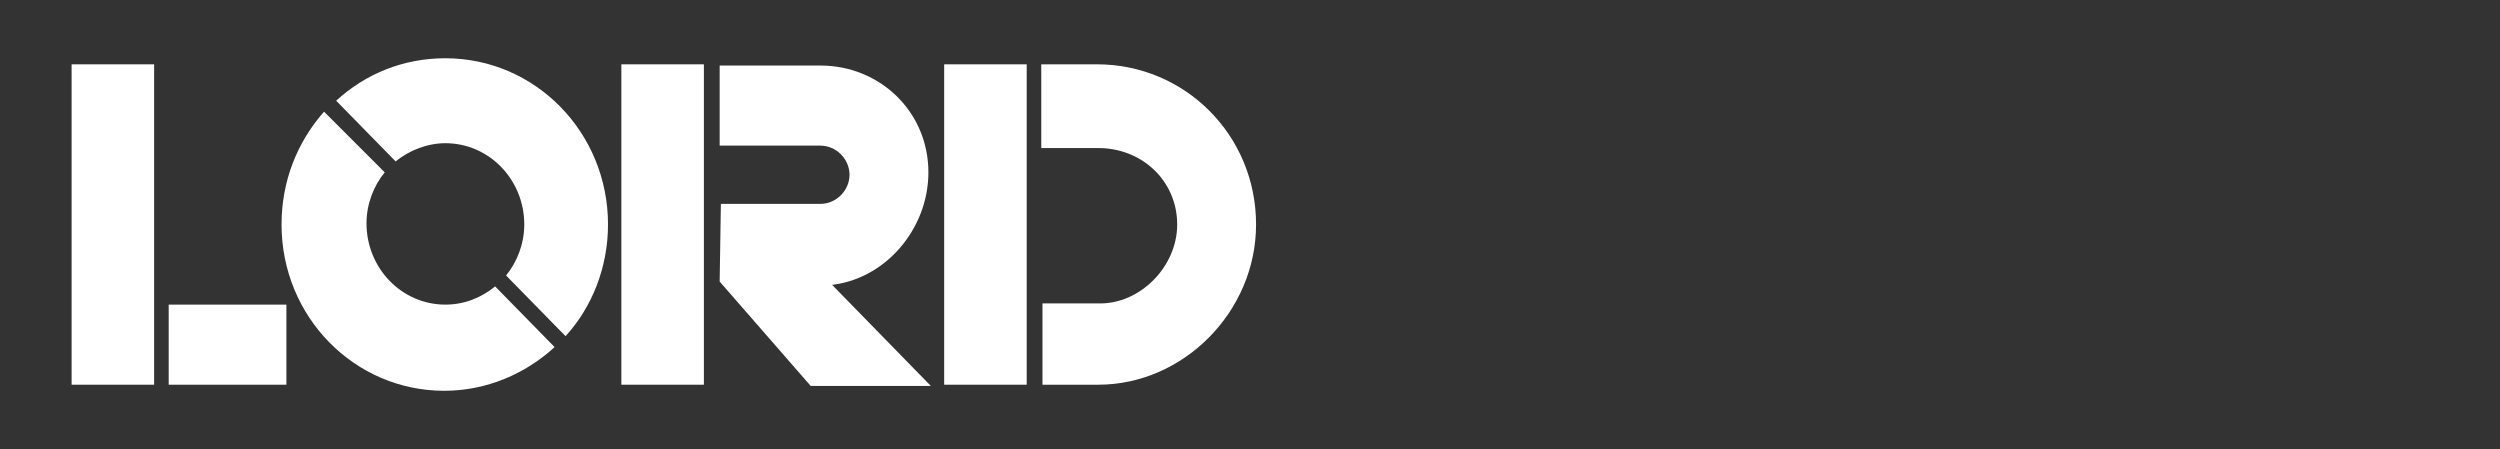 <?xml version="1.0" encoding="utf-8"?>
<!-- Generator: Adobe Illustrator 21.1.0, SVG Export Plug-In . SVG Version: 6.00 Build 0)  -->
<svg version="1.1" id="Layer_3" xmlns="http://www.w3.org/2000/svg" xmlns:xlink="http://www.w3.org/1999/xlink" x="0px" y="0px"
	 viewBox="0 0 206 37" style="enable-background:new 0 0 206 37;" xml:space="preserve">
<rect x="0" y="0" width="206" height="37" fill="#333333" stroke="none"/>
<style type="text/css">
	.st0{fill:#FFFFFF;}
</style>
<path class="st0" d="M31.7,14.2c-0.9,1.1-1.5,2.6-1.5,4.2c0,3.7,2.9,6.7,6.5,6.7c1.6,0,3-0.6,4.1-1.5l4.9,5
	c-2.4,2.2-5.6,3.6-9.1,3.6c-7.4,0-13.4-6.1-13.4-13.7c0-3.6,1.3-6.8,3.5-9.3L31.7,14.2z"/>
<path class="st0" d="M32.6,13.3c1.1-0.9,2.6-1.5,4.1-1.5c3.6,0,6.5,3,6.5,6.7c0,1.6-0.6,3.1-1.5,4.2l4.9,5c2.2-2.4,3.5-5.7,3.5-9.2
	c0-7.6-6-13.7-13.4-13.7c-3.5,0-6.6,1.3-9,3.5L32.6,13.3z"/>
<rect x="5.9" y="5.3" class="st0" width="6.8" height="26.4"/>
<rect x="51.2" y="5.3" class="st0" width="6.8" height="26.4"/>
<rect x="77.8" y="5.3" class="st0" width="6.8" height="26.4"/>
<path class="st0" d="M59.3,23.2l7.5,8.6l9.9,0l-8.4-8.6l0,0.3c4.6-0.4,8.2-4.6,8.2-9.3c0-5-4-8.8-8.9-8.8l0,0h-8.3v6.6h8.3v0
	c1.3,0,2.4,1.1,2.4,2.4c0,1.3-1.1,2.4-2.4,2.4l0,0l-8.2,0L59.3,23.2"/>
<rect x="13.9" y="25.1" class="st0" width="9.7" height="6.6"/>
<path class="st0" d="M85.9,31.7l0-6.7l4.6,0c3.4,0.1,6.5-3,6.5-6.5c0-3.6-2.9-6.3-6.5-6.3l-4.7,0l0-6.9l4.6,0
	c7.2,0,13.1,5.8,13.1,13.2c0,7.2-6,13.2-13,13.2L85.9,31.7z"/>
</svg>

